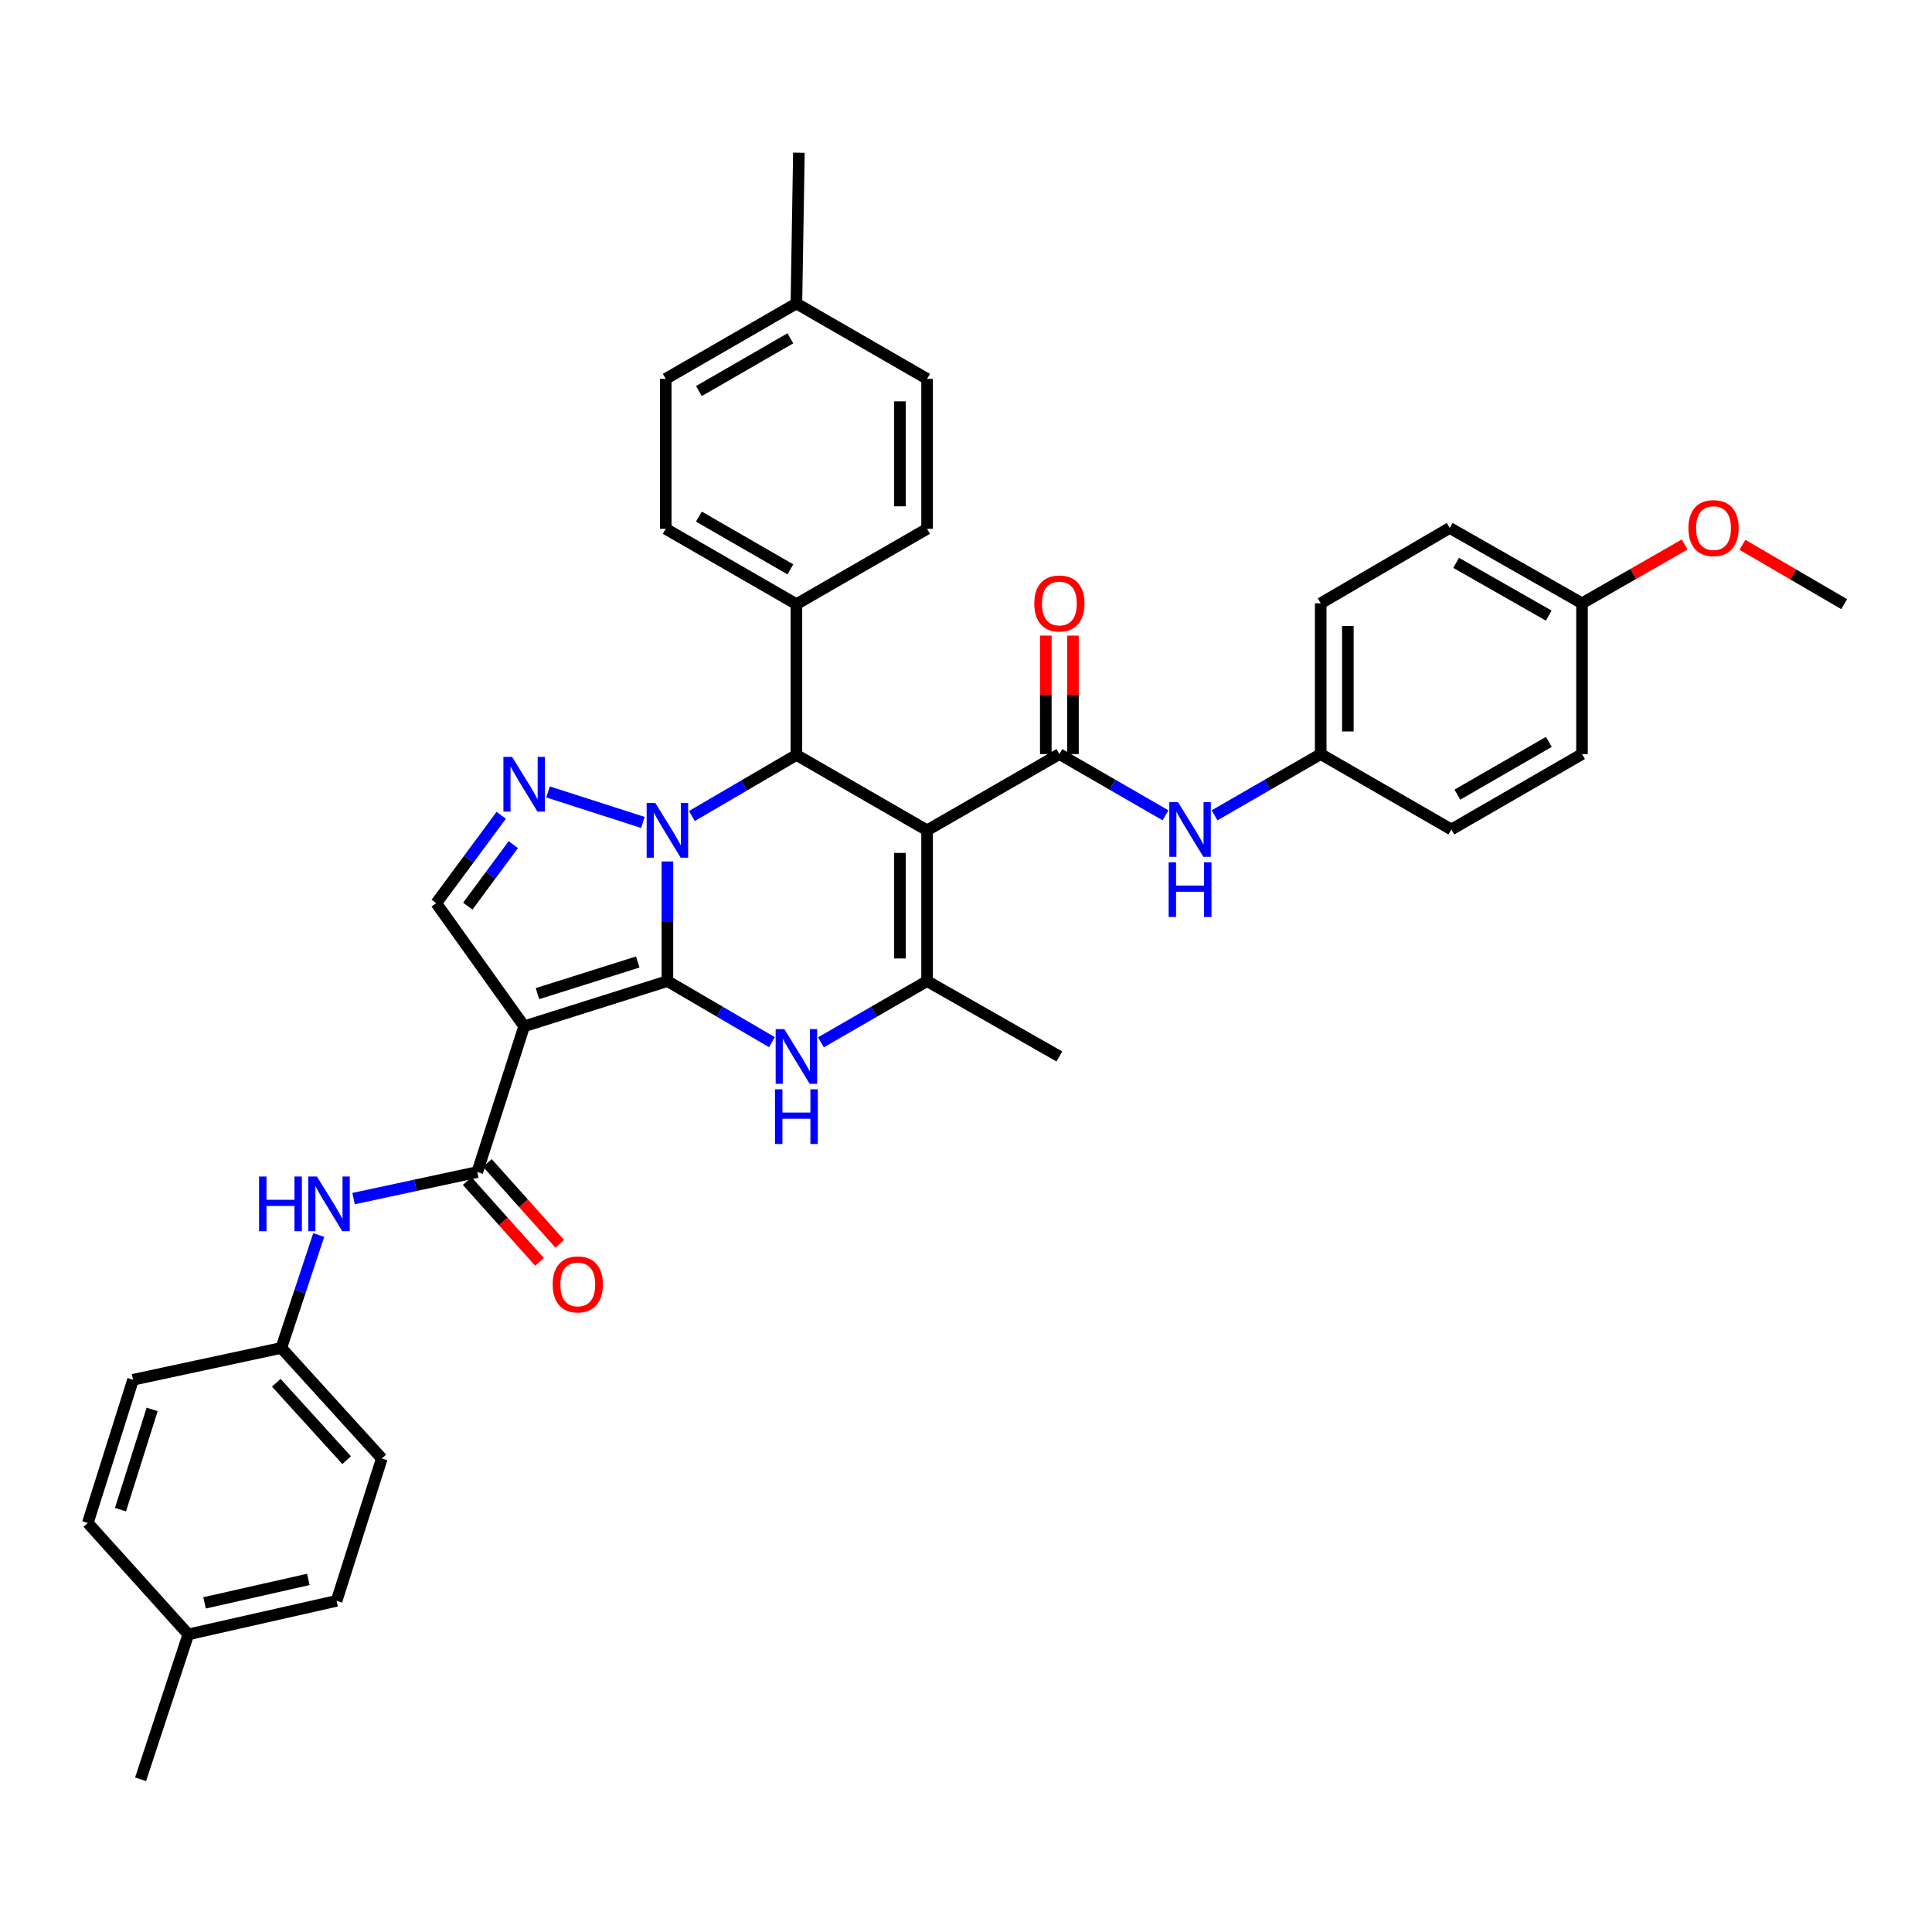 <?xml version='1.0' encoding='iso-8859-1'?>
<svg version='1.1' baseProfile='full'
              xmlns='http://www.w3.org/2000/svg'
                      xmlns:rdkit='http://www.rdkit.org/xml'
                      xmlns:xlink='http://www.w3.org/1999/xlink'
                  xml:space='preserve'
width='1000px' height='1000px' viewBox='0 0 1000 1000'>
<!-- END OF HEADER -->
<rect style='opacity:1.0;fill:#FFFFFF;stroke:none' width='1000' height='1000' x='0' y='0'> </rect>
<path class='bond-0' d='M 345.451,507.814 L 345.451,476.85' style='fill:none;fill-rule:evenodd;stroke:#000000;stroke-width:6px;stroke-linecap:butt;stroke-linejoin:miter;stroke-opacity:1' />
<path class='bond-0' d='M 345.451,476.85 L 345.451,445.885' style='fill:none;fill-rule:evenodd;stroke:#0000FF;stroke-width:6px;stroke-linecap:butt;stroke-linejoin:miter;stroke-opacity:1' />
<path class='bond-1' d='M 345.451,507.814 L 271.307,531.21' style='fill:none;fill-rule:evenodd;stroke:#000000;stroke-width:6px;stroke-linecap:butt;stroke-linejoin:miter;stroke-opacity:1' />
<path class='bond-1' d='M 330.101,497.923 L 278.2,514.3' style='fill:none;fill-rule:evenodd;stroke:#000000;stroke-width:6px;stroke-linecap:butt;stroke-linejoin:miter;stroke-opacity:1' />
<path class='bond-3' d='M 345.451,507.814 L 372.498,523.616' style='fill:none;fill-rule:evenodd;stroke:#000000;stroke-width:6px;stroke-linecap:butt;stroke-linejoin:miter;stroke-opacity:1' />
<path class='bond-3' d='M 372.498,523.616 L 399.545,539.418' style='fill:none;fill-rule:evenodd;stroke:#0000FF;stroke-width:6px;stroke-linecap:butt;stroke-linejoin:miter;stroke-opacity:1' />
<path class='bond-4' d='M 332.764,425.694 L 283.66,409.9' style='fill:none;fill-rule:evenodd;stroke:#0000FF;stroke-width:6px;stroke-linecap:butt;stroke-linejoin:miter;stroke-opacity:1' />
<path class='bond-5' d='M 358.124,422.367 L 385.171,406.559' style='fill:none;fill-rule:evenodd;stroke:#0000FF;stroke-width:6px;stroke-linecap:butt;stroke-linejoin:miter;stroke-opacity:1' />
<path class='bond-5' d='M 385.171,406.559 L 412.218,390.751' style='fill:none;fill-rule:evenodd;stroke:#000000;stroke-width:6px;stroke-linecap:butt;stroke-linejoin:miter;stroke-opacity:1' />
<path class='bond-8' d='M 271.307,531.21 L 247.045,606.634' style='fill:none;fill-rule:evenodd;stroke:#000000;stroke-width:6px;stroke-linecap:butt;stroke-linejoin:miter;stroke-opacity:1' />
<path class='bond-9' d='M 271.307,531.21 L 225.796,467.487' style='fill:none;fill-rule:evenodd;stroke:#000000;stroke-width:6px;stroke-linecap:butt;stroke-linejoin:miter;stroke-opacity:1' />
<path class='bond-2' d='M 479.86,429.774 L 479.86,507.814' style='fill:none;fill-rule:evenodd;stroke:#000000;stroke-width:6px;stroke-linecap:butt;stroke-linejoin:miter;stroke-opacity:1' />
<path class='bond-2' d='M 465.808,441.48 L 465.808,496.108' style='fill:none;fill-rule:evenodd;stroke:#000000;stroke-width:6px;stroke-linecap:butt;stroke-linejoin:miter;stroke-opacity:1' />
<path class='bond-7' d='M 479.86,429.774 L 548.337,390.314' style='fill:none;fill-rule:evenodd;stroke:#000000;stroke-width:6px;stroke-linecap:butt;stroke-linejoin:miter;stroke-opacity:1' />
<path class='bond-38' d='M 479.86,429.774 L 412.218,390.751' style='fill:none;fill-rule:evenodd;stroke:#000000;stroke-width:6px;stroke-linecap:butt;stroke-linejoin:miter;stroke-opacity:1' />
<path class='bond-6' d='M 424.91,539.503 L 452.385,523.658' style='fill:none;fill-rule:evenodd;stroke:#0000FF;stroke-width:6px;stroke-linecap:butt;stroke-linejoin:miter;stroke-opacity:1' />
<path class='bond-6' d='M 452.385,523.658 L 479.86,507.814' style='fill:none;fill-rule:evenodd;stroke:#000000;stroke-width:6px;stroke-linecap:butt;stroke-linejoin:miter;stroke-opacity:1' />
<path class='bond-37' d='M 259.423,422 L 242.61,444.743' style='fill:none;fill-rule:evenodd;stroke:#0000FF;stroke-width:6px;stroke-linecap:butt;stroke-linejoin:miter;stroke-opacity:1' />
<path class='bond-37' d='M 242.61,444.743 L 225.796,467.487' style='fill:none;fill-rule:evenodd;stroke:#000000;stroke-width:6px;stroke-linecap:butt;stroke-linejoin:miter;stroke-opacity:1' />
<path class='bond-37' d='M 265.678,437.176 L 253.908,453.097' style='fill:none;fill-rule:evenodd;stroke:#0000FF;stroke-width:6px;stroke-linecap:butt;stroke-linejoin:miter;stroke-opacity:1' />
<path class='bond-37' d='M 253.908,453.097 L 242.139,469.017' style='fill:none;fill-rule:evenodd;stroke:#000000;stroke-width:6px;stroke-linecap:butt;stroke-linejoin:miter;stroke-opacity:1' />
<path class='bond-12' d='M 412.218,390.751 L 412.218,312.711' style='fill:none;fill-rule:evenodd;stroke:#000000;stroke-width:6px;stroke-linecap:butt;stroke-linejoin:miter;stroke-opacity:1' />
<path class='bond-19' d='M 479.86,507.814 L 548.337,546.822' style='fill:none;fill-rule:evenodd;stroke:#000000;stroke-width:6px;stroke-linecap:butt;stroke-linejoin:miter;stroke-opacity:1' />
<path class='bond-10' d='M 548.337,390.314 L 575.808,406.161' style='fill:none;fill-rule:evenodd;stroke:#000000;stroke-width:6px;stroke-linecap:butt;stroke-linejoin:miter;stroke-opacity:1' />
<path class='bond-10' d='M 575.808,406.161 L 603.278,422.008' style='fill:none;fill-rule:evenodd;stroke:#0000FF;stroke-width:6px;stroke-linecap:butt;stroke-linejoin:miter;stroke-opacity:1' />
<path class='bond-13' d='M 555.362,390.314 L 555.362,359.649' style='fill:none;fill-rule:evenodd;stroke:#000000;stroke-width:6px;stroke-linecap:butt;stroke-linejoin:miter;stroke-opacity:1' />
<path class='bond-13' d='M 555.362,359.649 L 555.362,328.985' style='fill:none;fill-rule:evenodd;stroke:#FF0000;stroke-width:6px;stroke-linecap:butt;stroke-linejoin:miter;stroke-opacity:1' />
<path class='bond-13' d='M 541.311,390.314 L 541.311,359.649' style='fill:none;fill-rule:evenodd;stroke:#000000;stroke-width:6px;stroke-linecap:butt;stroke-linejoin:miter;stroke-opacity:1' />
<path class='bond-13' d='M 541.311,359.649 L 541.311,328.985' style='fill:none;fill-rule:evenodd;stroke:#FF0000;stroke-width:6px;stroke-linecap:butt;stroke-linejoin:miter;stroke-opacity:1' />
<path class='bond-11' d='M 247.045,606.634 L 215.028,613.516' style='fill:none;fill-rule:evenodd;stroke:#000000;stroke-width:6px;stroke-linecap:butt;stroke-linejoin:miter;stroke-opacity:1' />
<path class='bond-11' d='M 215.028,613.516 L 183.011,620.398' style='fill:none;fill-rule:evenodd;stroke:#0000FF;stroke-width:6px;stroke-linecap:butt;stroke-linejoin:miter;stroke-opacity:1' />
<path class='bond-14' d='M 241.81,611.32 L 260.534,632.233' style='fill:none;fill-rule:evenodd;stroke:#000000;stroke-width:6px;stroke-linecap:butt;stroke-linejoin:miter;stroke-opacity:1' />
<path class='bond-14' d='M 260.534,632.233 L 279.257,653.146' style='fill:none;fill-rule:evenodd;stroke:#FF0000;stroke-width:6px;stroke-linecap:butt;stroke-linejoin:miter;stroke-opacity:1' />
<path class='bond-14' d='M 252.279,601.948 L 271.002,622.86' style='fill:none;fill-rule:evenodd;stroke:#000000;stroke-width:6px;stroke-linecap:butt;stroke-linejoin:miter;stroke-opacity:1' />
<path class='bond-14' d='M 271.002,622.86 L 289.726,643.773' style='fill:none;fill-rule:evenodd;stroke:#FF0000;stroke-width:6px;stroke-linecap:butt;stroke-linejoin:miter;stroke-opacity:1' />
<path class='bond-17' d='M 628.662,422.007 L 656.129,406.16' style='fill:none;fill-rule:evenodd;stroke:#0000FF;stroke-width:6px;stroke-linecap:butt;stroke-linejoin:miter;stroke-opacity:1' />
<path class='bond-17' d='M 656.129,406.16 L 683.596,390.314' style='fill:none;fill-rule:evenodd;stroke:#000000;stroke-width:6px;stroke-linecap:butt;stroke-linejoin:miter;stroke-opacity:1' />
<path class='bond-18' d='M 164.967,639.252 L 155.288,668.47' style='fill:none;fill-rule:evenodd;stroke:#0000FF;stroke-width:6px;stroke-linecap:butt;stroke-linejoin:miter;stroke-opacity:1' />
<path class='bond-18' d='M 155.288,668.47 L 145.609,697.687' style='fill:none;fill-rule:evenodd;stroke:#000000;stroke-width:6px;stroke-linecap:butt;stroke-linejoin:miter;stroke-opacity:1' />
<path class='bond-15' d='M 412.218,312.711 L 344.584,273.719' style='fill:none;fill-rule:evenodd;stroke:#000000;stroke-width:6px;stroke-linecap:butt;stroke-linejoin:miter;stroke-opacity:1' />
<path class='bond-15' d='M 409.091,294.689 L 361.747,267.394' style='fill:none;fill-rule:evenodd;stroke:#000000;stroke-width:6px;stroke-linecap:butt;stroke-linejoin:miter;stroke-opacity:1' />
<path class='bond-16' d='M 412.218,312.711 L 479.86,273.719' style='fill:none;fill-rule:evenodd;stroke:#000000;stroke-width:6px;stroke-linecap:butt;stroke-linejoin:miter;stroke-opacity:1' />
<path class='bond-21' d='M 344.584,273.719 L 344.584,196.093' style='fill:none;fill-rule:evenodd;stroke:#000000;stroke-width:6px;stroke-linecap:butt;stroke-linejoin:miter;stroke-opacity:1' />
<path class='bond-22' d='M 479.86,273.719 L 479.86,196.093' style='fill:none;fill-rule:evenodd;stroke:#000000;stroke-width:6px;stroke-linecap:butt;stroke-linejoin:miter;stroke-opacity:1' />
<path class='bond-22' d='M 465.808,262.075 L 465.808,207.737' style='fill:none;fill-rule:evenodd;stroke:#000000;stroke-width:6px;stroke-linecap:butt;stroke-linejoin:miter;stroke-opacity:1' />
<path class='bond-26' d='M 683.596,390.314 L 751.222,429.33' style='fill:none;fill-rule:evenodd;stroke:#000000;stroke-width:6px;stroke-linecap:butt;stroke-linejoin:miter;stroke-opacity:1' />
<path class='bond-28' d='M 683.596,390.314 L 683.596,312.274' style='fill:none;fill-rule:evenodd;stroke:#000000;stroke-width:6px;stroke-linecap:butt;stroke-linejoin:miter;stroke-opacity:1' />
<path class='bond-28' d='M 697.648,378.608 L 697.648,323.98' style='fill:none;fill-rule:evenodd;stroke:#000000;stroke-width:6px;stroke-linecap:butt;stroke-linejoin:miter;stroke-opacity:1' />
<path class='bond-25' d='M 145.609,697.687 L 68.858,714.166' style='fill:none;fill-rule:evenodd;stroke:#000000;stroke-width:6px;stroke-linecap:butt;stroke-linejoin:miter;stroke-opacity:1' />
<path class='bond-27' d='M 145.609,697.687 L 197.623,754.915' style='fill:none;fill-rule:evenodd;stroke:#000000;stroke-width:6px;stroke-linecap:butt;stroke-linejoin:miter;stroke-opacity:1' />
<path class='bond-27' d='M 143.013,715.722 L 179.423,755.781' style='fill:none;fill-rule:evenodd;stroke:#000000;stroke-width:6px;stroke-linecap:butt;stroke-linejoin:miter;stroke-opacity:1' />
<path class='bond-20' d='M 818.848,312.274 L 750.372,273.266' style='fill:none;fill-rule:evenodd;stroke:#000000;stroke-width:6px;stroke-linecap:butt;stroke-linejoin:miter;stroke-opacity:1' />
<path class='bond-20' d='M 801.622,318.632 L 753.688,291.326' style='fill:none;fill-rule:evenodd;stroke:#000000;stroke-width:6px;stroke-linecap:butt;stroke-linejoin:miter;stroke-opacity:1' />
<path class='bond-33' d='M 818.848,312.274 L 845.403,297.057' style='fill:none;fill-rule:evenodd;stroke:#000000;stroke-width:6px;stroke-linecap:butt;stroke-linejoin:miter;stroke-opacity:1' />
<path class='bond-33' d='M 845.403,297.057 L 871.958,281.84' style='fill:none;fill-rule:evenodd;stroke:#FF0000;stroke-width:6px;stroke-linecap:butt;stroke-linejoin:miter;stroke-opacity:1' />
<path class='bond-41' d='M 818.848,312.274 L 818.848,390.314' style='fill:none;fill-rule:evenodd;stroke:#000000;stroke-width:6px;stroke-linecap:butt;stroke-linejoin:miter;stroke-opacity:1' />
<path class='bond-40' d='M 344.584,196.093 L 412.218,157.085' style='fill:none;fill-rule:evenodd;stroke:#000000;stroke-width:6px;stroke-linecap:butt;stroke-linejoin:miter;stroke-opacity:1' />
<path class='bond-40' d='M 361.75,202.414 L 409.093,175.108' style='fill:none;fill-rule:evenodd;stroke:#000000;stroke-width:6px;stroke-linecap:butt;stroke-linejoin:miter;stroke-opacity:1' />
<path class='bond-23' d='M 479.86,196.093 L 412.218,157.085' style='fill:none;fill-rule:evenodd;stroke:#000000;stroke-width:6px;stroke-linecap:butt;stroke-linejoin:miter;stroke-opacity:1' />
<path class='bond-35' d='M 412.218,157.085 L 413.506,79.045' style='fill:none;fill-rule:evenodd;stroke:#000000;stroke-width:6px;stroke-linecap:butt;stroke-linejoin:miter;stroke-opacity:1' />
<path class='bond-24' d='M 97.468,845.952 L 174.22,828.599' style='fill:none;fill-rule:evenodd;stroke:#000000;stroke-width:6px;stroke-linecap:butt;stroke-linejoin:miter;stroke-opacity:1' />
<path class='bond-24' d='M 105.882,829.644 L 159.608,817.496' style='fill:none;fill-rule:evenodd;stroke:#000000;stroke-width:6px;stroke-linecap:butt;stroke-linejoin:miter;stroke-opacity:1' />
<path class='bond-34' d='M 97.468,845.952 L 72.769,920.955' style='fill:none;fill-rule:evenodd;stroke:#000000;stroke-width:6px;stroke-linecap:butt;stroke-linejoin:miter;stroke-opacity:1' />
<path class='bond-39' d='M 97.468,845.952 L 45.455,788.287' style='fill:none;fill-rule:evenodd;stroke:#000000;stroke-width:6px;stroke-linecap:butt;stroke-linejoin:miter;stroke-opacity:1' />
<path class='bond-32' d='M 68.858,714.166 L 45.455,788.287' style='fill:none;fill-rule:evenodd;stroke:#000000;stroke-width:6px;stroke-linecap:butt;stroke-linejoin:miter;stroke-opacity:1' />
<path class='bond-32' d='M 78.747,729.515 L 62.364,781.399' style='fill:none;fill-rule:evenodd;stroke:#000000;stroke-width:6px;stroke-linecap:butt;stroke-linejoin:miter;stroke-opacity:1' />
<path class='bond-30' d='M 751.222,429.33 L 818.848,390.314' style='fill:none;fill-rule:evenodd;stroke:#000000;stroke-width:6px;stroke-linecap:butt;stroke-linejoin:miter;stroke-opacity:1' />
<path class='bond-30' d='M 754.344,411.306 L 801.683,383.995' style='fill:none;fill-rule:evenodd;stroke:#000000;stroke-width:6px;stroke-linecap:butt;stroke-linejoin:miter;stroke-opacity:1' />
<path class='bond-31' d='M 197.623,754.915 L 174.22,828.599' style='fill:none;fill-rule:evenodd;stroke:#000000;stroke-width:6px;stroke-linecap:butt;stroke-linejoin:miter;stroke-opacity:1' />
<path class='bond-29' d='M 683.596,312.274 L 750.372,273.266' style='fill:none;fill-rule:evenodd;stroke:#000000;stroke-width:6px;stroke-linecap:butt;stroke-linejoin:miter;stroke-opacity:1' />
<path class='bond-36' d='M 901.877,281.99 L 928.211,297.351' style='fill:none;fill-rule:evenodd;stroke:#FF0000;stroke-width:6px;stroke-linecap:butt;stroke-linejoin:miter;stroke-opacity:1' />
<path class='bond-36' d='M 928.211,297.351 L 954.545,312.711' style='fill:none;fill-rule:evenodd;stroke:#000000;stroke-width:6px;stroke-linecap:butt;stroke-linejoin:miter;stroke-opacity:1' />
<path  class='atom-1' d='M 339.191 415.614
L 348.471 430.614
Q 349.391 432.094, 350.871 434.774
Q 352.351 437.454, 352.431 437.614
L 352.431 415.614
L 356.191 415.614
L 356.191 443.934
L 352.311 443.934
L 342.351 427.534
Q 341.191 425.614, 339.951 423.414
Q 338.751 421.214, 338.391 420.534
L 338.391 443.934
L 334.711 443.934
L 334.711 415.614
L 339.191 415.614
' fill='#0000FF'/>
<path  class='atom-4' d='M 405.958 532.662
L 415.238 547.662
Q 416.158 549.142, 417.638 551.822
Q 419.118 554.502, 419.198 554.662
L 419.198 532.662
L 422.958 532.662
L 422.958 560.982
L 419.078 560.982
L 409.118 544.582
Q 407.958 542.662, 406.718 540.462
Q 405.518 538.262, 405.158 537.582
L 405.158 560.982
L 401.478 560.982
L 401.478 532.662
L 405.958 532.662
' fill='#0000FF'/>
<path  class='atom-4' d='M 401.138 563.814
L 404.978 563.814
L 404.978 575.854
L 419.458 575.854
L 419.458 563.814
L 423.298 563.814
L 423.298 592.134
L 419.458 592.134
L 419.458 579.054
L 404.978 579.054
L 404.978 592.134
L 401.138 592.134
L 401.138 563.814
' fill='#0000FF'/>
<path  class='atom-5' d='M 265.047 391.766
L 274.327 406.766
Q 275.247 408.246, 276.727 410.926
Q 278.207 413.606, 278.287 413.766
L 278.287 391.766
L 282.047 391.766
L 282.047 420.086
L 278.167 420.086
L 268.207 403.686
Q 267.047 401.766, 265.807 399.566
Q 264.607 397.366, 264.247 396.686
L 264.247 420.086
L 260.567 420.086
L 260.567 391.766
L 265.047 391.766
' fill='#0000FF'/>
<path  class='atom-11' d='M 609.71 415.17
L 618.99 430.17
Q 619.91 431.65, 621.39 434.33
Q 622.87 437.01, 622.95 437.17
L 622.95 415.17
L 626.71 415.17
L 626.71 443.49
L 622.83 443.49
L 612.87 427.09
Q 611.71 425.17, 610.47 422.97
Q 609.27 420.77, 608.91 420.09
L 608.91 443.49
L 605.23 443.49
L 605.23 415.17
L 609.71 415.17
' fill='#0000FF'/>
<path  class='atom-11' d='M 604.89 446.322
L 608.73 446.322
L 608.73 458.362
L 623.21 458.362
L 623.21 446.322
L 627.05 446.322
L 627.05 474.642
L 623.21 474.642
L 623.21 461.562
L 608.73 461.562
L 608.73 474.642
L 604.89 474.642
L 604.89 446.322
' fill='#0000FF'/>
<path  class='atom-12' d='M 134.089 608.969
L 137.929 608.969
L 137.929 621.009
L 152.409 621.009
L 152.409 608.969
L 156.249 608.969
L 156.249 637.289
L 152.409 637.289
L 152.409 624.209
L 137.929 624.209
L 137.929 637.289
L 134.089 637.289
L 134.089 608.969
' fill='#0000FF'/>
<path  class='atom-12' d='M 164.049 608.969
L 173.329 623.969
Q 174.249 625.449, 175.729 628.129
Q 177.209 630.809, 177.289 630.969
L 177.289 608.969
L 181.049 608.969
L 181.049 637.289
L 177.169 637.289
L 167.209 620.889
Q 166.049 618.969, 164.809 616.769
Q 163.609 614.569, 163.249 613.889
L 163.249 637.289
L 159.569 637.289
L 159.569 608.969
L 164.049 608.969
' fill='#0000FF'/>
<path  class='atom-14' d='M 535.337 312.354
Q 535.337 305.554, 538.697 301.754
Q 542.057 297.954, 548.337 297.954
Q 554.617 297.954, 557.977 301.754
Q 561.337 305.554, 561.337 312.354
Q 561.337 319.234, 557.937 323.154
Q 554.537 327.034, 548.337 327.034
Q 542.097 327.034, 538.697 323.154
Q 535.337 319.274, 535.337 312.354
M 548.337 323.834
Q 552.657 323.834, 554.977 320.954
Q 557.337 318.034, 557.337 312.354
Q 557.337 306.794, 554.977 303.994
Q 552.657 301.154, 548.337 301.154
Q 544.017 301.154, 541.657 303.954
Q 539.337 306.754, 539.337 312.354
Q 539.337 318.074, 541.657 320.954
Q 544.017 323.834, 548.337 323.834
' fill='#FF0000'/>
<path  class='atom-15' d='M 286.058 664.809
Q 286.058 658.009, 289.418 654.209
Q 292.778 650.409, 299.058 650.409
Q 305.338 650.409, 308.698 654.209
Q 312.058 658.009, 312.058 664.809
Q 312.058 671.689, 308.658 675.609
Q 305.258 679.489, 299.058 679.489
Q 292.818 679.489, 289.418 675.609
Q 286.058 671.729, 286.058 664.809
M 299.058 676.289
Q 303.378 676.289, 305.698 673.409
Q 308.058 670.489, 308.058 664.809
Q 308.058 659.249, 305.698 656.449
Q 303.378 653.609, 299.058 653.609
Q 294.738 653.609, 292.378 656.409
Q 290.058 659.209, 290.058 664.809
Q 290.058 670.529, 292.378 673.409
Q 294.738 676.289, 299.058 676.289
' fill='#FF0000'/>
<path  class='atom-34' d='M 873.919 273.346
Q 873.919 266.546, 877.279 262.746
Q 880.639 258.946, 886.919 258.946
Q 893.199 258.946, 896.559 262.746
Q 899.919 266.546, 899.919 273.346
Q 899.919 280.226, 896.519 284.146
Q 893.119 288.026, 886.919 288.026
Q 880.679 288.026, 877.279 284.146
Q 873.919 280.266, 873.919 273.346
M 886.919 284.826
Q 891.239 284.826, 893.559 281.946
Q 895.919 279.026, 895.919 273.346
Q 895.919 267.786, 893.559 264.986
Q 891.239 262.146, 886.919 262.146
Q 882.599 262.146, 880.239 264.946
Q 877.919 267.746, 877.919 273.346
Q 877.919 279.066, 880.239 281.946
Q 882.599 284.826, 886.919 284.826
' fill='#FF0000'/>
</svg>
